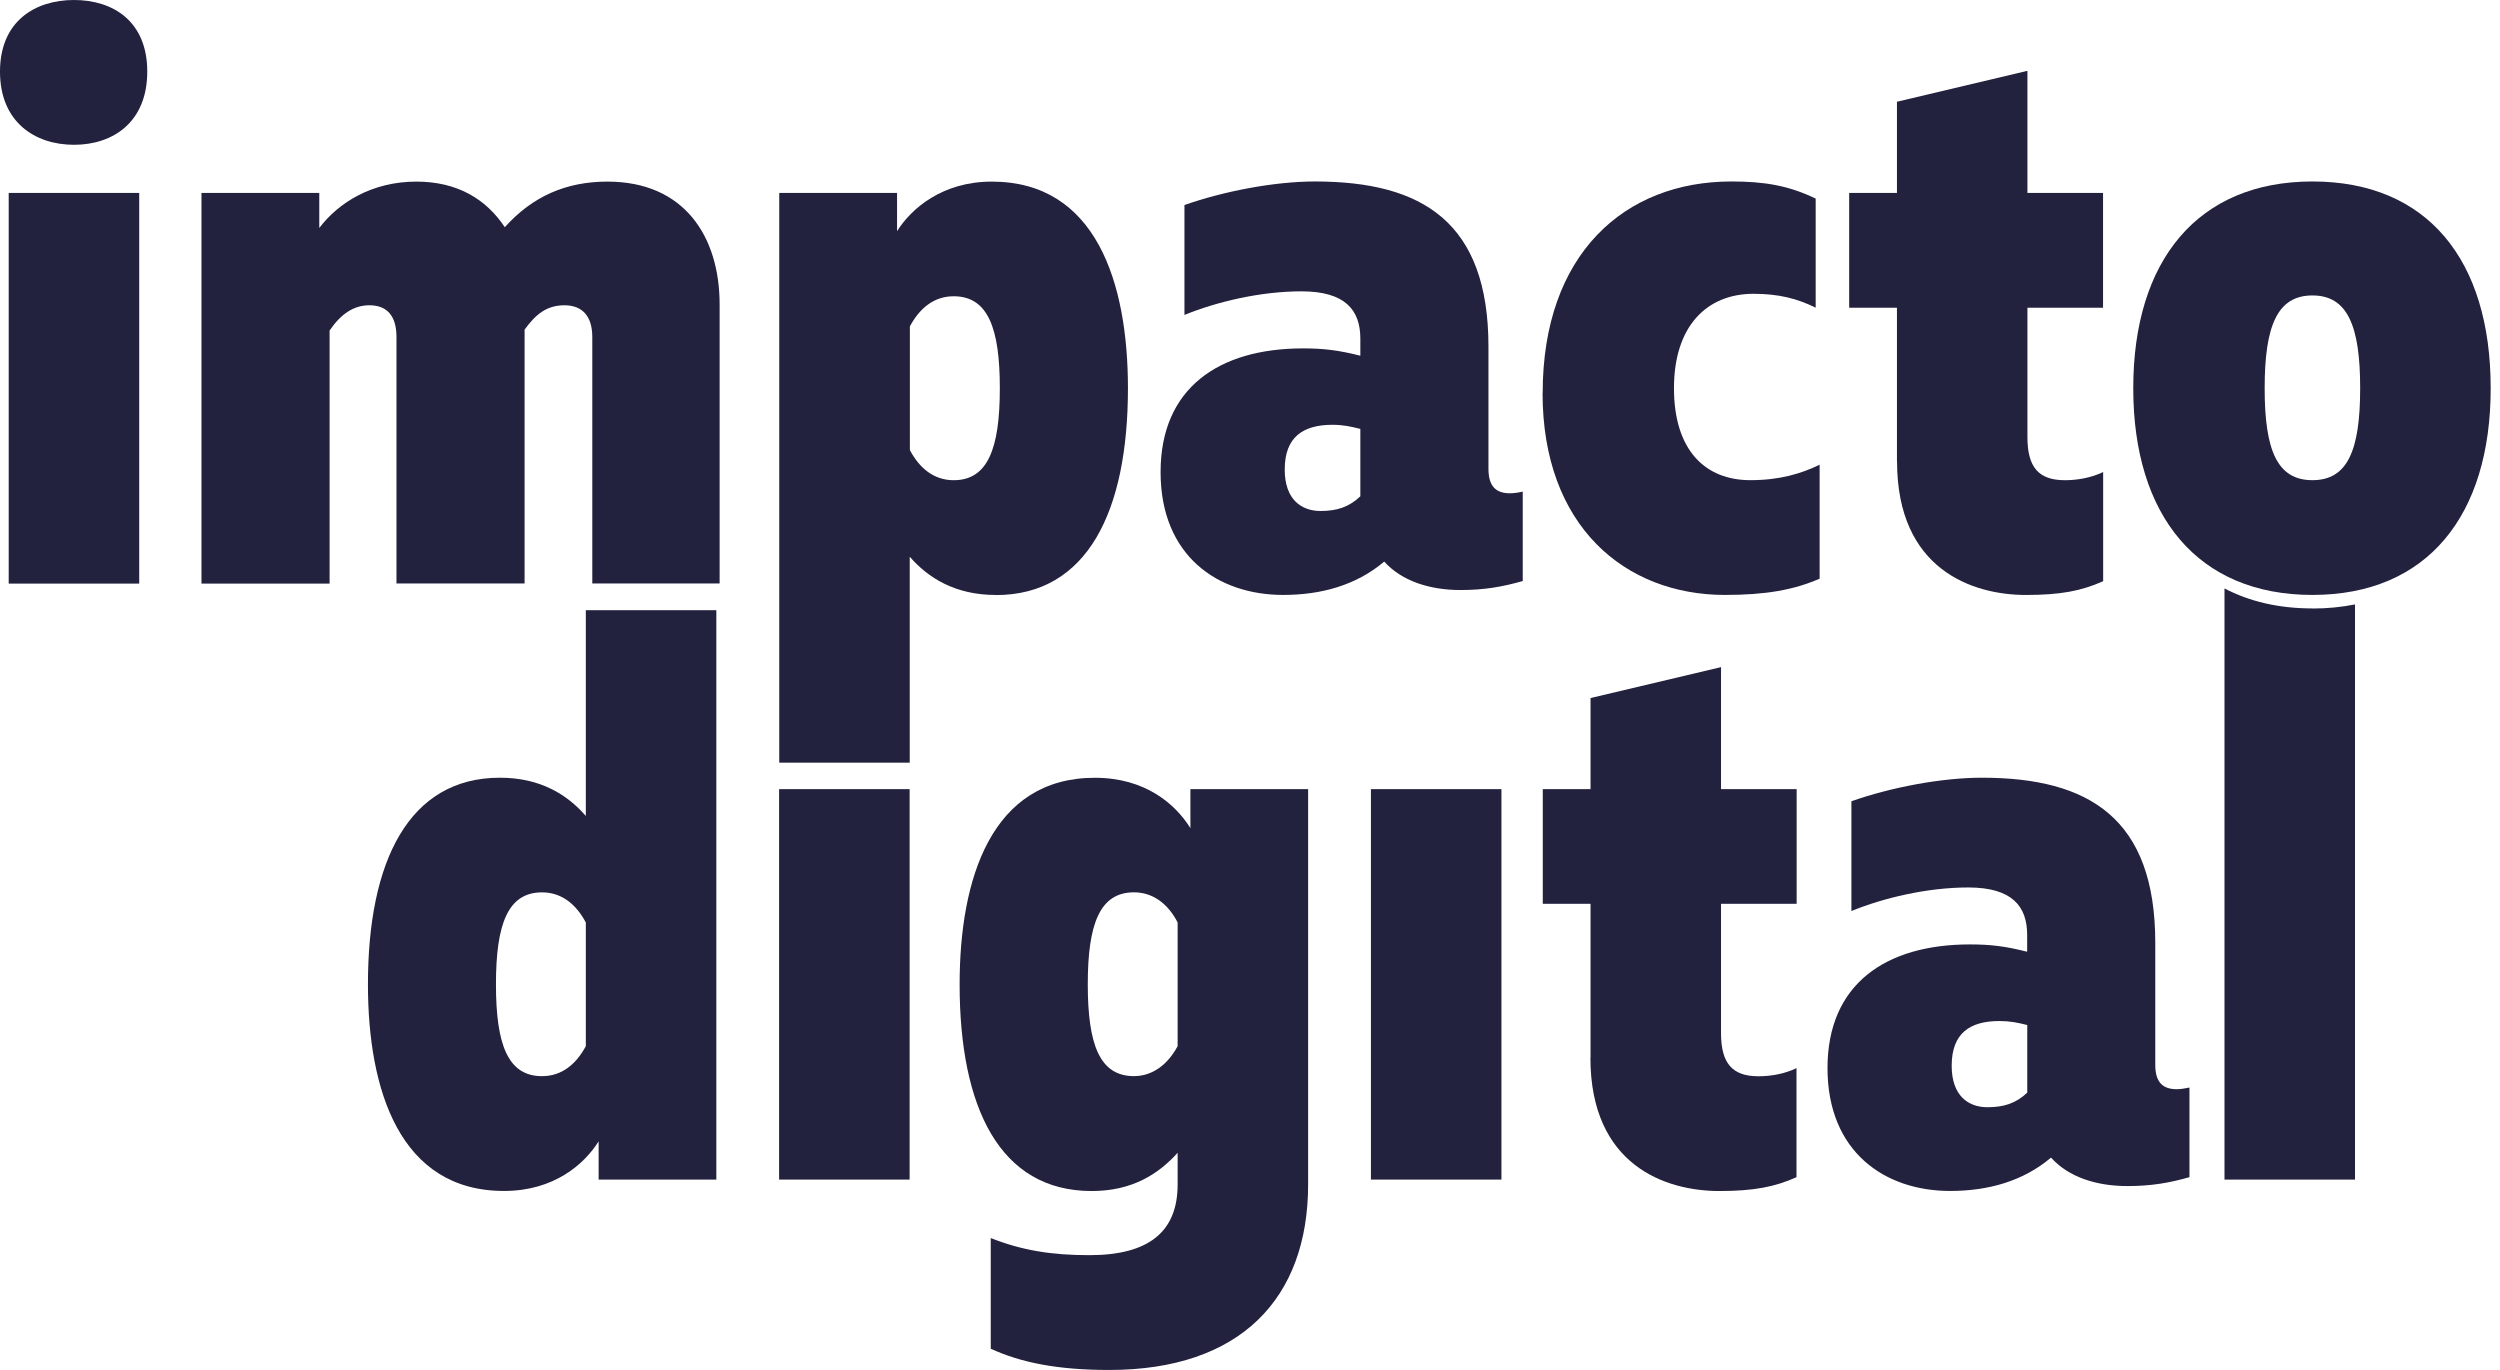 <svg xmlns="http://www.w3.org/2000/svg" width="73" height="40" viewBox="0 0 73 40" fill="none"><g clip-path="url(#clip0_824_290)"><path d="M0 2.091C0 0.617 1.025 0 2.161 0C3.298 0 4.3 0.617 4.3 2.091C4.3 3.566 3.302 4.228 2.161 4.228C1.021 4.228 0 3.566 0 2.091ZM0.254 5.634H4.065V17.042H0.254V5.634Z" fill="#22213E"></path><path d="M21.013 8.888V17.038H17.295V9.839C17.295 9.222 16.994 8.914 16.482 8.914C15.969 8.914 15.645 9.173 15.318 9.625V17.038H11.577V9.839C11.577 9.222 11.3 8.914 10.787 8.914C10.321 8.914 9.951 9.173 9.624 9.651V17.042H5.883V5.634H9.323V6.657C9.882 5.92 10.857 5.303 12.159 5.303C13.368 5.303 14.204 5.826 14.74 6.634C15.553 5.731 16.531 5.303 17.737 5.303C19.991 5.303 21.013 6.917 21.013 8.891V8.888Z" fill="#22213E"></path><path d="M29.076 17.373C27.89 17.373 27.1 16.873 26.564 16.256V22.27H22.754V5.634H26.194V6.751C26.611 6.085 27.52 5.303 28.96 5.303C32.004 5.303 32.936 8.248 32.936 11.339C32.936 14.928 31.753 17.376 29.079 17.376L29.076 17.373ZM26.568 13.142C26.845 13.665 27.265 14.022 27.847 14.022C28.848 14.022 29.195 13.093 29.195 11.336C29.195 9.579 28.848 8.651 27.847 8.651C27.265 8.651 26.849 9.008 26.568 9.531V13.145V13.142Z" fill="#22213E"></path><path d="M44.464 14.352V16.966C43.883 17.132 43.347 17.229 42.65 17.229C41.744 17.229 40.931 16.966 40.419 16.398C39.606 17.087 38.585 17.372 37.468 17.372C35.561 17.372 33.889 16.232 33.889 13.784C33.889 11.335 35.584 10.173 38.05 10.173C38.631 10.173 39.071 10.222 39.722 10.387V9.887C39.722 9.056 39.282 8.507 38.003 8.507C36.794 8.507 35.518 8.816 34.586 9.196V5.987C35.726 5.585 37.213 5.299 38.397 5.299C41.536 5.299 43.463 6.487 43.463 10.124V13.69C43.463 14.213 43.694 14.404 44.091 14.404C44.206 14.404 44.349 14.382 44.464 14.355V14.352ZM39.722 14.495V12.524C39.444 12.453 39.209 12.404 38.909 12.404C38.05 12.404 37.514 12.761 37.514 13.709C37.514 14.589 38.003 14.921 38.562 14.921C39.048 14.921 39.398 14.8 39.722 14.492V14.495Z" fill="#22213E"></path><path d="M45.046 11.478C45.046 7.413 47.439 5.299 50.556 5.299C51.531 5.299 52.228 5.419 53.018 5.799V8.984C52.482 8.721 51.947 8.579 51.203 8.579C49.832 8.579 48.88 9.53 48.88 11.335C48.88 13.141 49.785 14.021 51.111 14.021C51.97 14.021 52.598 13.829 53.133 13.57V16.898C52.367 17.229 51.554 17.372 50.367 17.372C47.462 17.372 45.043 15.375 45.043 11.478H45.046Z" fill="#22213E"></path><path d="M55.391 13.476V8.985H53.996V5.634H55.391V2.971L59.201 2.068V5.634H61.409V8.985H59.201V12.762C59.201 13.642 59.525 14.022 60.295 14.022C60.669 14.022 61.062 13.95 61.412 13.784V16.97C60.784 17.256 60.156 17.373 59.158 17.373C57.602 17.373 55.394 16.636 55.394 13.476H55.391Z" fill="#22213E"></path><path d="M72.728 11.335C72.728 15.067 70.867 17.372 67.523 17.372C64.178 17.372 62.291 15.067 62.291 11.335C62.291 7.604 64.175 5.299 67.523 5.299C70.871 5.299 72.728 7.582 72.728 11.335ZM66.128 11.335C66.128 13.164 66.501 14.021 67.523 14.021C68.544 14.021 68.917 13.164 68.917 11.335C68.917 9.507 68.544 8.627 67.523 8.627C66.501 8.627 66.128 9.507 66.128 11.335Z" fill="#22213E"></path><path d="M14.598 22.709C15.784 22.709 16.571 23.209 17.106 23.826V17.818H20.917V34.444H17.48V33.327C17.063 33.993 16.177 34.776 14.717 34.776C11.673 34.776 10.744 31.83 10.744 28.742C10.744 25.154 11.931 22.709 14.601 22.709H14.598ZM17.106 26.937C16.828 26.414 16.409 26.057 15.827 26.057C14.829 26.057 14.482 26.982 14.482 28.742C14.482 30.502 14.829 31.424 15.827 31.424C16.409 31.424 16.825 31.07 17.106 30.548V26.937Z" fill="#22213E"></path><path d="M22.75 23.043H26.561V34.444H22.75V23.043Z" fill="#22213E"></path><path d="M28.93 39.383V36.151C29.836 36.509 30.695 36.651 31.809 36.651C33.551 36.651 34.387 35.963 34.387 34.586V33.661C33.831 34.278 33.065 34.778 31.878 34.778C29.185 34.778 28.021 32.329 28.021 28.744C28.021 25.656 28.95 22.711 31.971 22.711C33.435 22.711 34.317 23.471 34.76 24.182V23.042H38.197V34.586C38.197 37.911 36.224 40.003 32.391 40.003C30.88 40.003 29.813 39.788 28.93 39.383ZM34.387 30.547V26.936C34.106 26.39 33.666 26.056 33.111 26.056C32.113 26.056 31.763 26.981 31.763 28.741C31.763 30.501 32.11 31.423 33.111 31.423C33.666 31.423 34.109 31.069 34.387 30.547Z" fill="#22213E"></path><path d="M40.031 23.043H43.842V34.444H40.031V23.043Z" fill="#22213E"></path><path d="M46.444 30.878V26.391H45.049V23.043H46.444V20.383L50.254 19.48V23.043H52.462V26.391H50.254V30.167C50.254 31.047 50.581 31.427 51.345 31.427C51.718 31.427 52.111 31.356 52.458 31.19V34.373C51.83 34.658 51.206 34.778 50.204 34.778C48.648 34.778 46.44 34.041 46.44 30.882L46.444 30.878Z" fill="#22213E"></path><path d="M63.932 31.759V34.373C63.351 34.539 62.819 34.633 62.121 34.633C61.216 34.633 60.403 34.373 59.89 33.802C59.077 34.49 58.056 34.776 56.943 34.776C55.036 34.776 53.363 33.636 53.363 31.188C53.363 28.739 55.059 27.577 57.521 27.577C58.102 27.577 58.542 27.625 59.193 27.791V27.294C59.193 26.463 58.75 25.914 57.475 25.914C56.265 25.914 54.989 26.223 54.061 26.602V23.397C55.197 22.995 56.685 22.709 57.871 22.709C61.008 22.709 62.934 23.898 62.934 27.531V31.093C62.934 31.616 63.166 31.805 63.562 31.805C63.678 31.805 63.82 31.779 63.932 31.756V31.759ZM59.196 31.902V29.931C58.916 29.86 58.684 29.814 58.383 29.814C57.524 29.814 56.989 30.168 56.989 31.119C56.989 32 57.478 32.331 58.033 32.331C58.519 32.331 58.869 32.214 59.196 31.905V31.902Z" fill="#22213E"></path><path d="M67.523 17.766C66.535 17.766 65.679 17.562 64.955 17.182V34.444H68.766V17.649C68.376 17.727 67.963 17.769 67.523 17.769V17.766Z" fill="#22213E"></path></g><defs><clipPath id="clip0_824_290"><rect width="72.727" height="40" fill="white"></rect></clipPath></defs></svg>